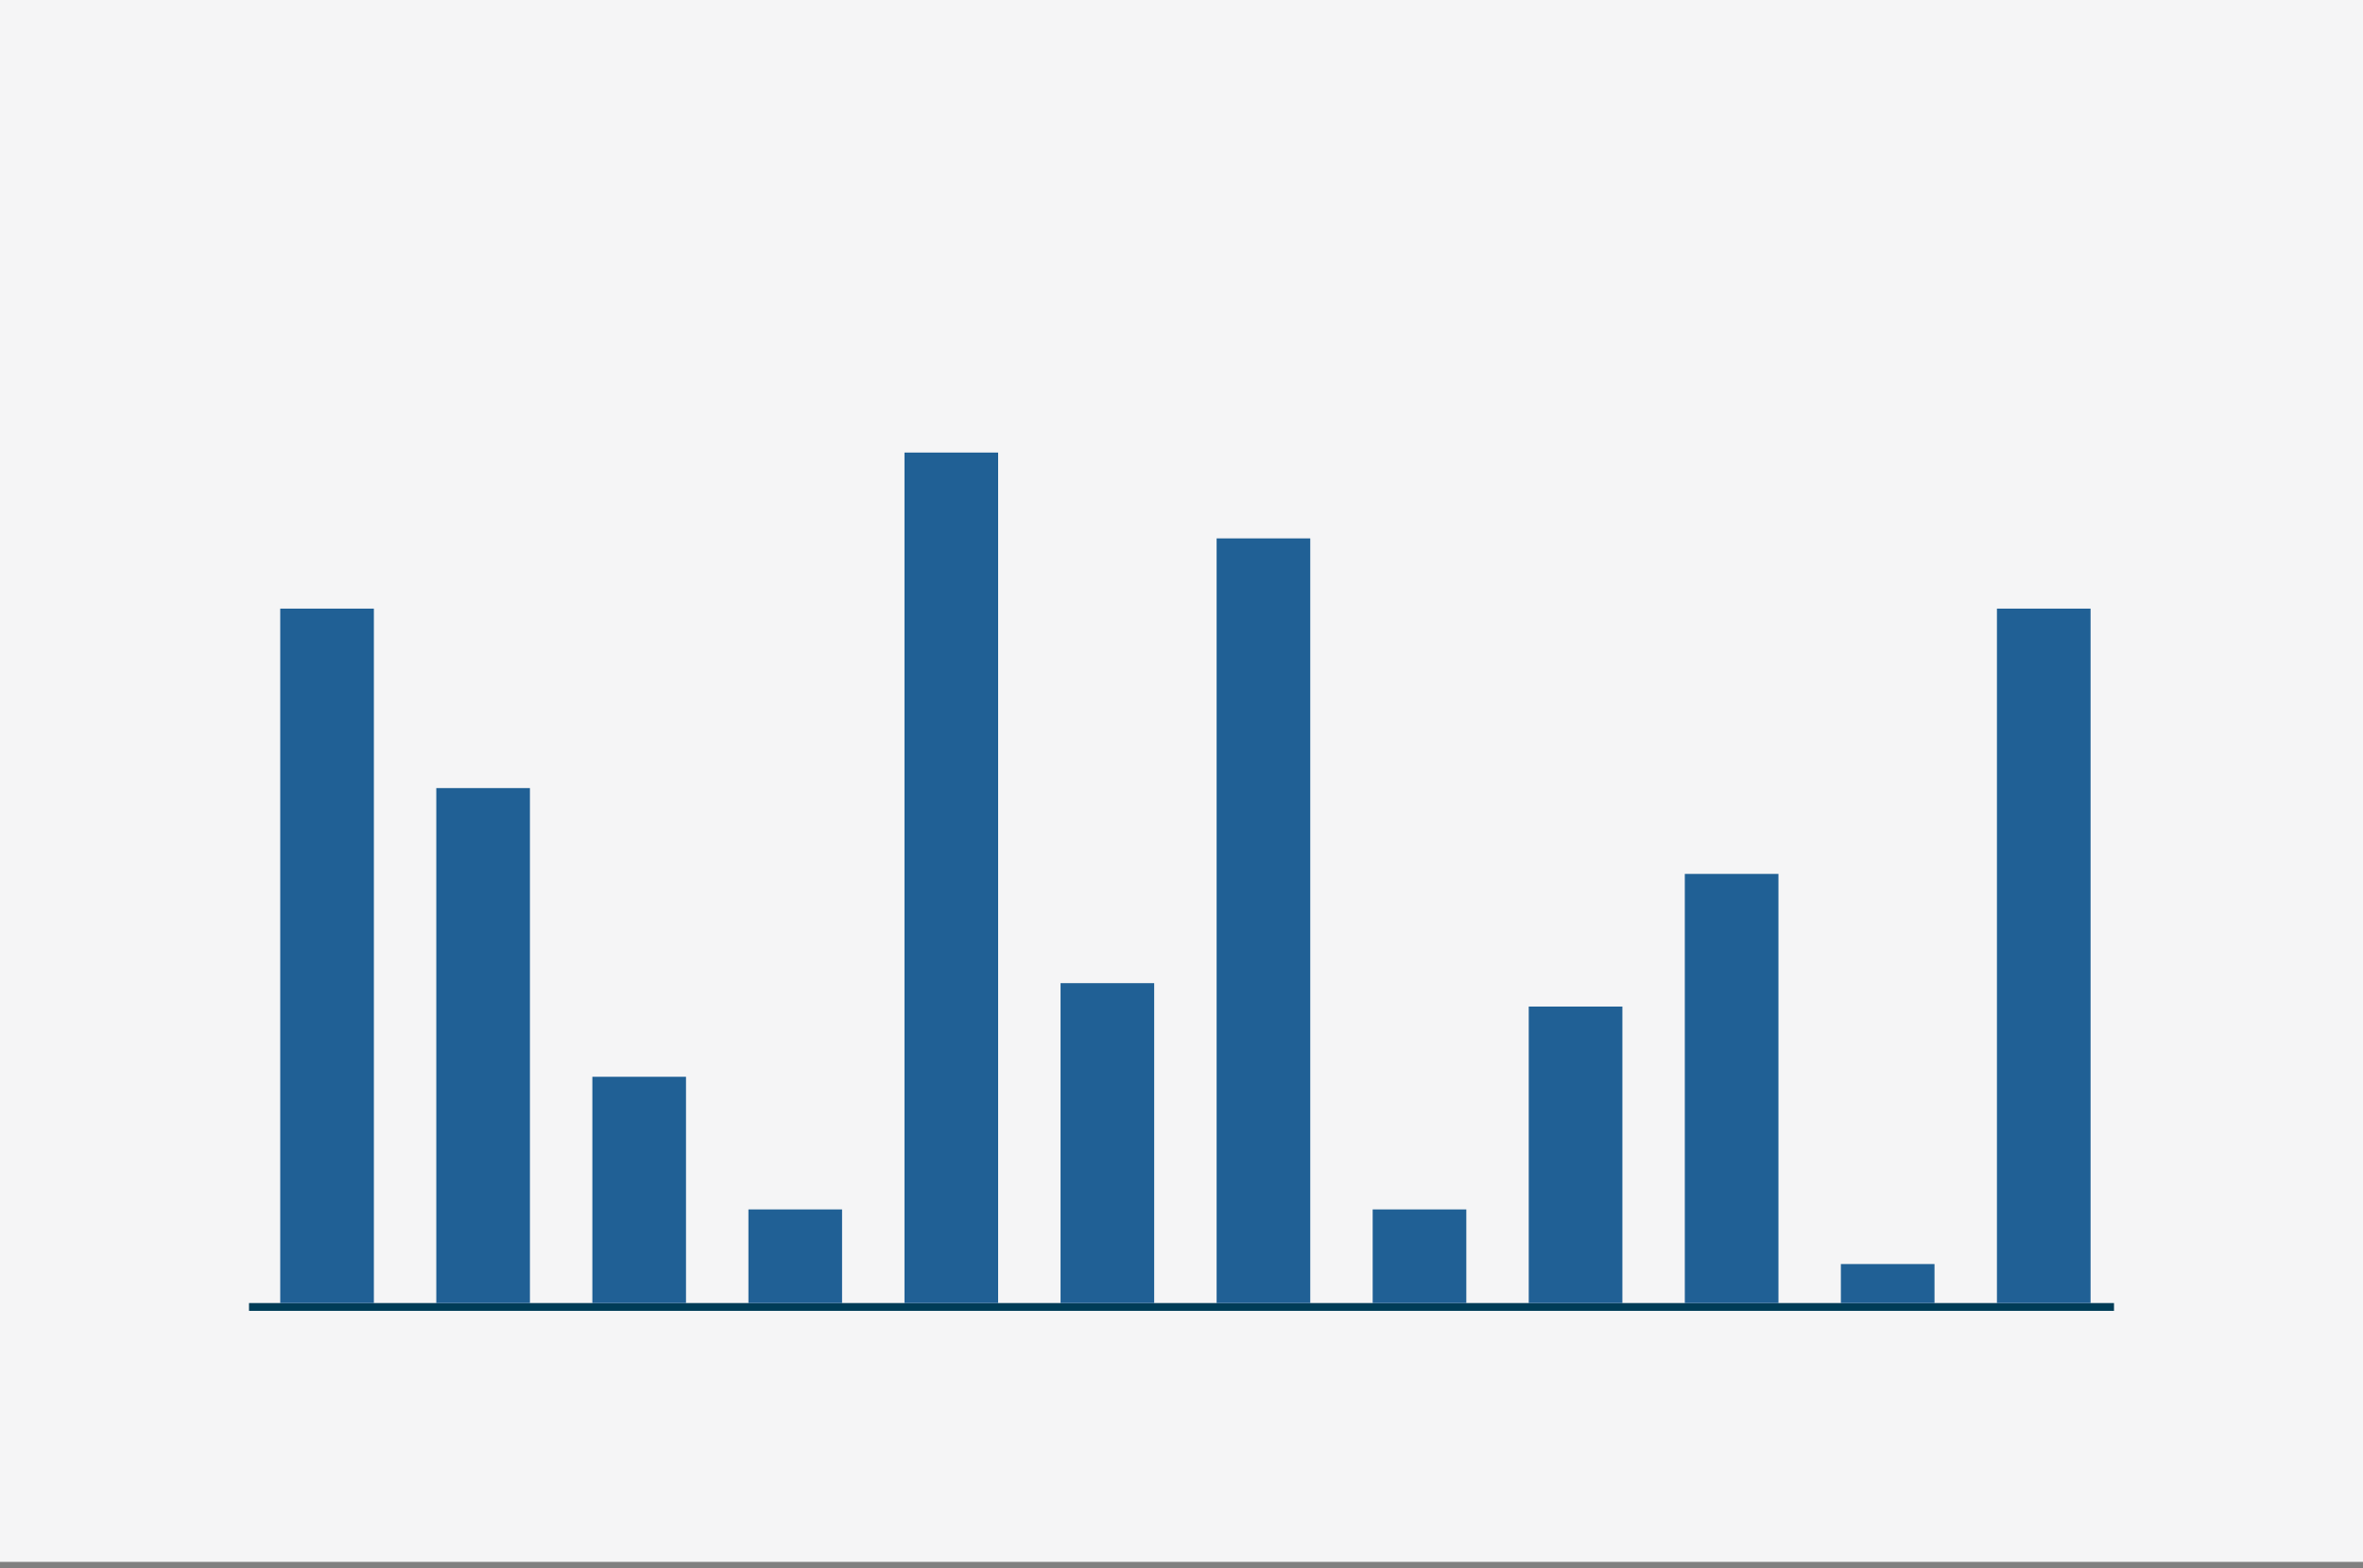 <?xml version="1.0" encoding="UTF-8"?>
<svg preserveAspectRatio="xMidYMid slice" xmlns="http://www.w3.org/2000/svg" width="800px" height="531px" viewBox="0 0 303 201" fill="none">
  <rect x="0" y="0" width="303" height="201" fill="#808080" stroke="none"/>
  <path d="M0 0H303V200.17H0V0Z" fill="#F5F5F6"></path>
  <line x1="32" y1="167.5" x2="271.002" y2="167.5" stroke="#003C57"></line>
  <rect x="68" y="101" width="66" height="12" transform="rotate(90 68 101)" fill="#206095"></rect>
  <rect x="268" y="78" width="89" height="12" transform="rotate(90 268 78)" fill="#206095"></rect>
  <rect x="48" y="78" width="89" height="12" transform="rotate(90 48 78)" fill="#206095"></rect>
  <rect x="88" y="138" width="29" height="12" transform="rotate(90 88 138)" fill="#206095"></rect>
  <rect x="108" y="155" width="12" height="12" transform="rotate(90 108 155)" fill="#206095"></rect>
  <rect x="148" y="126" width="41" height="12" transform="rotate(90 148 126)" fill="#206095"></rect>
  <rect x="168" y="69" width="98" height="12" transform="rotate(90 168 69)" fill="#206095"></rect>
  <rect x="188" y="155" width="12" height="12" transform="rotate(90 188 155)" fill="#206095"></rect>
  <rect x="208" y="129" width="38" height="12" transform="rotate(90 208 129)" fill="#206095"></rect>
  <rect x="228" y="112" width="55" height="12" transform="rotate(90 228 112)" fill="#206095"></rect>
  <rect x="248" y="162" width="5" height="12" transform="rotate(90 248 162)" fill="#206095"></rect>
  <rect x="128" y="58" width="109" height="12" transform="rotate(90 128 58)" fill="#206095"></rect>
</svg>
